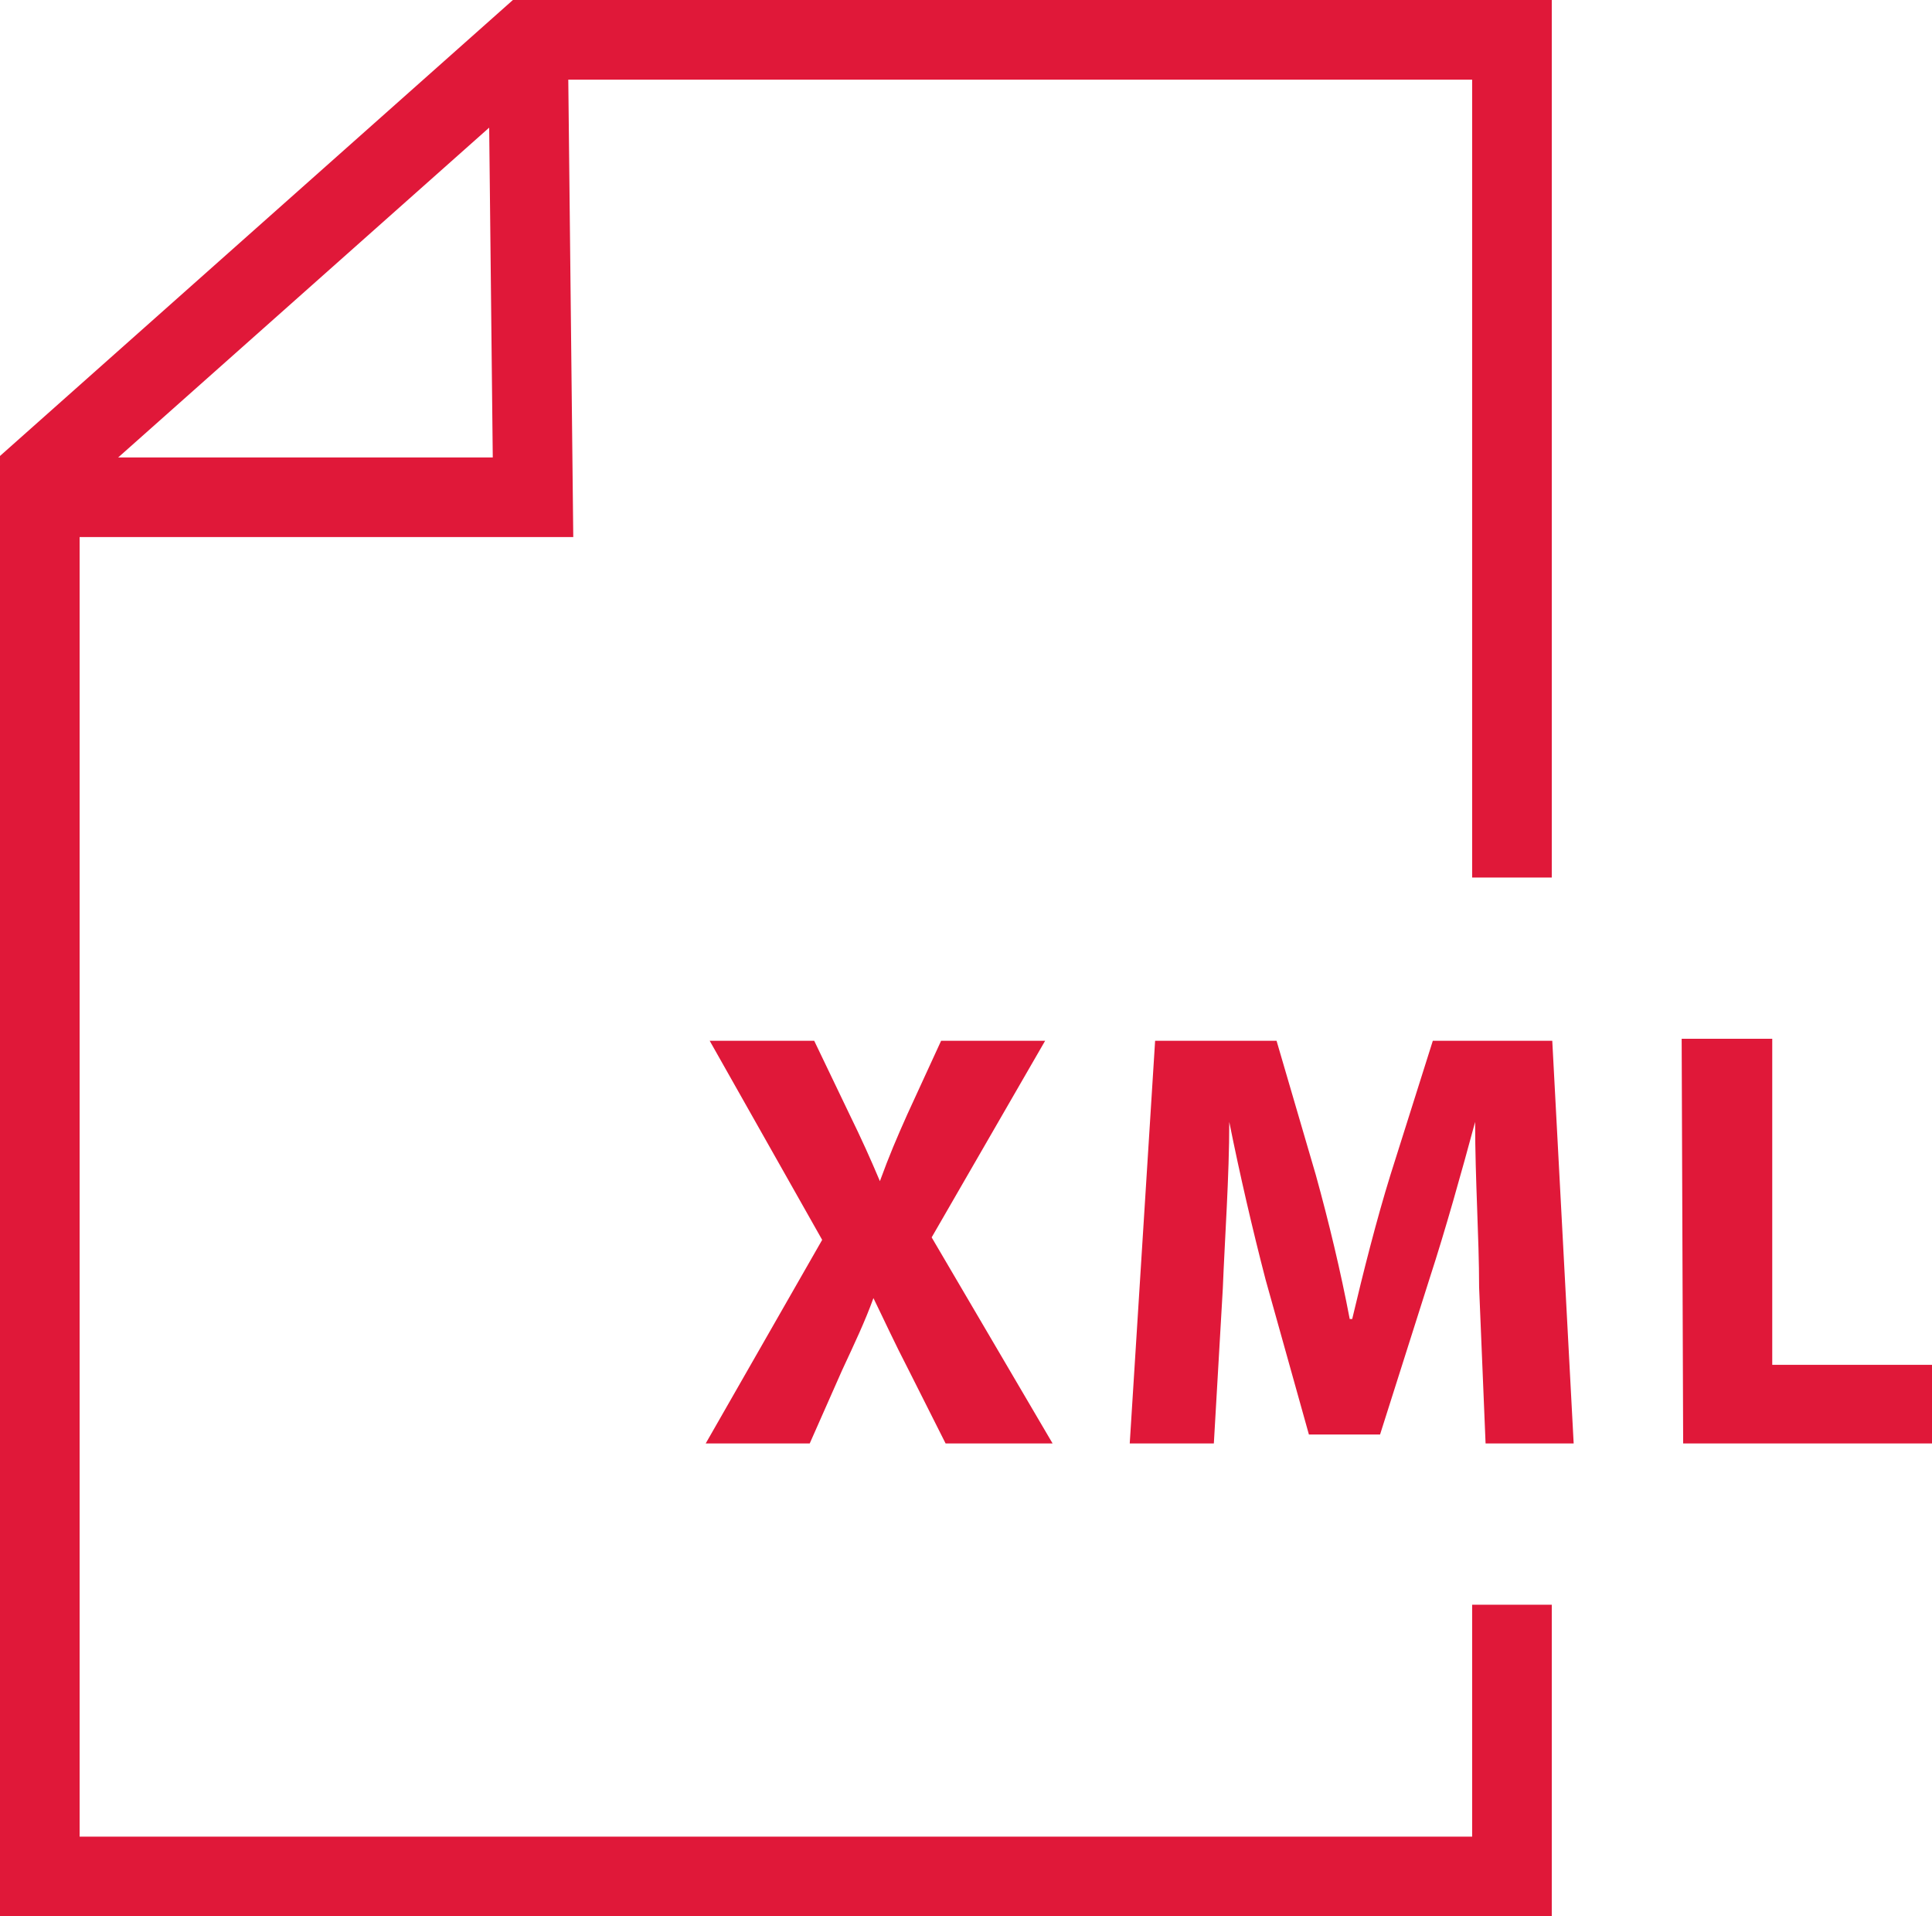 <svg xmlns="http://www.w3.org/2000/svg" viewBox="0 0 38.82 38.5"><defs><style>.cls-1{fill:none;stroke:#e01839;stroke-miterlimit:10;stroke-width:1.6px;}.cls-2{fill:#e01839;}</style></defs><title>Ресурс 61</title><g id="Слой_2" data-name="Слой 2"><g id="Слой_1-2" data-name="Слой 1"><polyline class="cls-1" points="30.38 32.24 30.38 37.7 0.8 37.7 0.8 9.52 10.61 0.8 30.38 0.8 30.38 17.63"/><polyline class="cls-1" points="0.8 9.99 10.71 9.99 10.61 0.8"/><path class="cls-2" d="M19,29l-.74-1.47c-.29-.56-.49-1-.71-1.45h0c-.17.47-.37.89-.63,1.45L16.27,29H14.18l2.34-4.09-2.26-4h2.1l.71,1.48c.24.49.42.89.61,1.34h0c.19-.52.34-.87.55-1.34l.68-1.48H21l-2.28,3.95L21.15,29Z"/><path class="cls-2" d="M29.72,25.86c0-1-.08-2.15-.08-3.32h0c-.27,1-.6,2.18-.91,3.13l-1,3.15H26.3l-.87-3.11c-.26-1-.52-2.12-.73-3.17h0c0,1.09-.09,2.34-.13,3.35L24.39,29H22.7l.51-8.09h2.44l.79,2.7c.26.94.5,1.94.68,2.89h.05c.22-.93.49-2,.77-2.9l.85-2.69h2.4L31.62,29H29.85Z"/><path class="cls-2" d="M33.79,20.87h1.82v6.55h3.21V29h-5Z"/></g></g></svg>
